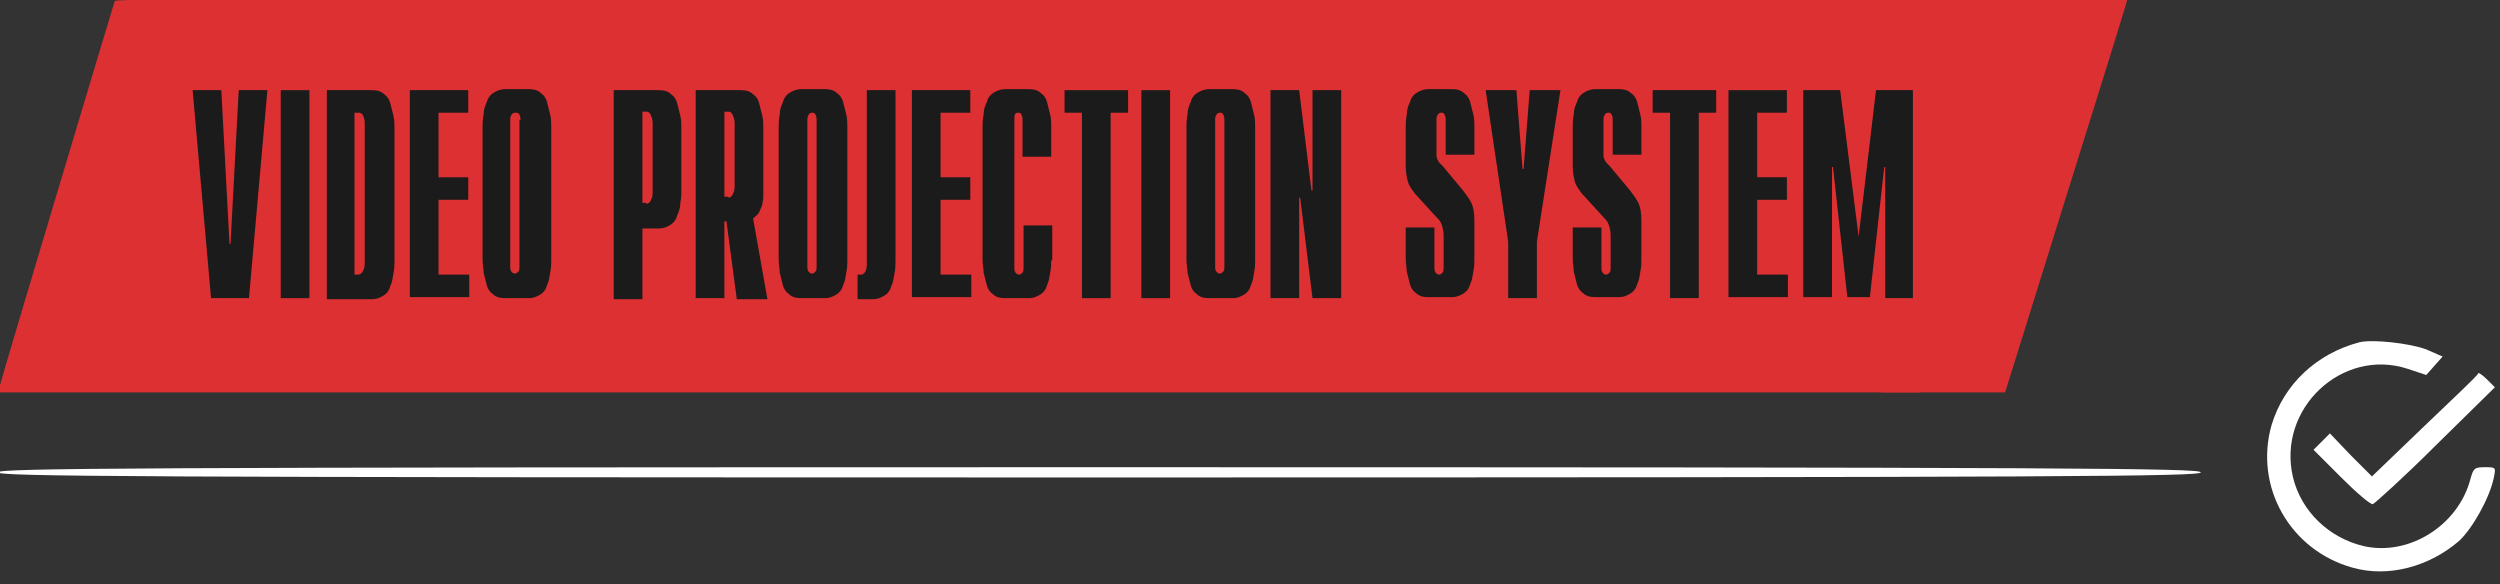 <?xml version="1.0" encoding="utf-8"?>
<!-- Generator: Adobe Illustrator 17.1.0, SVG Export Plug-In . SVG Version: 6.00 Build 0)  -->
<!DOCTYPE svg PUBLIC "-//W3C//DTD SVG 1.1//EN" "http://www.w3.org/Graphics/SVG/1.1/DTD/svg11.dtd">
<svg version="1.1" id="Layer_1" xmlns="http://www.w3.org/2000/svg" xmlns:xlink="http://www.w3.org/1999/xlink" x="0px" y="0px"
	 viewBox="0 0 244 57" enable-background="new 0 0 244 57" xml:space="preserve">
<rect x="0" y="0" width="244" height="57" fill="#333333" stroke="none"/>
<g>
	<path fill="#FFFFFF" d="M230.3,33.4c-4.2,1.1-7.4,4.1-8.6,8.1c-1.7,6,1.8,12.2,7.9,13.9c3.5,1,7.5-0.1,10.4-2.6
		c1.3-1.2,3-4.2,3.4-6.2c0.2-1,0.2-1-0.9-1c-1,0-1.1,0.1-1.4,1.2c-1.2,4.5-6,7.5-10.4,6.5c-3.4-0.8-6.1-3.4-6.9-6.7
		c-1.6-6.7,4.8-12.7,11.2-10.6l1.8,0.6l0.8-0.9l0.8-0.9l-1.6-0.7C235.2,33.5,231.6,33.1,230.3,33.4z"/>
	<path fill="#FFFFFF" d="M236.6,41.6l-5.1,4.9l-2.1-2.1l-2-2.1l-0.8,0.8l-0.8,0.8l2.7,2.7c1.5,1.5,2.9,2.7,3.1,2.6
		c0.2-0.1,3-2.6,6.1-5.7l5.8-5.7l-0.7-0.7c-0.4-0.4-0.8-0.7-0.9-0.7C241.8,36.7,239.4,38.9,236.6,41.6z"/>
	<path fill="#FFFFFF" d="M214.8,46.1c0,0.4-12.1,0.5-107.5,0.5S-0.2,46.5-0.2,46.1s12.1-0.5,107.5-0.5S214.8,45.7,214.8,46.1z"/>
	<g>
		<path fill="#DC3033" d="M187.3,37.7v-38h-39.6C38.9-0.3,11.3-0.2,11.2,0.1C11,0.7,0.2,36.7,0,37.6l-0.2,0.7h187.6
			C187.3,38.1,187.3,37.9,187.3,37.7z"/>
	</g>
	<path fill="#DC3033" d="M184.3-0.3v36c0,1-0.3,1.9-0.7,2.6h12.1l5.8-18.6c3.2-10.2,5.9-18.9,6-19.3l0.2-0.7H184.3z"/>
	<g>
		<path fill="#1B1B1B" d="M18.8,8.8h2.8l0.8,15h0.1l0.8-15h2.8l-1.8,20.3h-3.7L18.8,8.8z"/>
		<path fill="#1B1B1B" d="M27.4,8.8h2.8v20.3h-2.8V8.8z"/>
		<path fill="#1B1B1B" d="M31.9,8.8h4.4c0.5,0,0.9,0.1,1.2,0.4c0.3,0.2,0.5,0.5,0.6,0.9c0.1,0.4,0.2,0.8,0.3,1.2s0.1,0.8,0.1,1.2v13
			c0,0.3,0,0.7-0.1,1.2s-0.1,0.8-0.3,1.2c-0.1,0.4-0.3,0.7-0.6,0.9c-0.3,0.2-0.7,0.4-1.2,0.4h-4.4V8.8z M35,26.8
			c0.1,0,0.3-0.1,0.4-0.3c0.1-0.2,0.2-0.4,0.2-0.8V12c0-0.3-0.1-0.6-0.2-0.8C35.3,11.1,35.2,11,35,11h-0.4v15.8H35z"/>
		<path fill="#1B1B1B" d="M40,8.8h5.7V11h-2.9v6.3h2.9v2.2h-2.9v7.3h3v2.2H40V8.8z"/>
		<path fill="#1B1B1B" d="M47.1,12.4c0-0.3,0-0.7,0.1-1.2c0-0.4,0.1-0.8,0.3-1.2c0.1-0.4,0.3-0.7,0.6-0.9c0.3-0.2,0.7-0.4,1.2-0.4
			h2.3c0.5,0,0.9,0.1,1.2,0.4c0.3,0.2,0.5,0.5,0.6,0.9c0.1,0.4,0.2,0.8,0.3,1.2s0.1,0.8,0.1,1.2v13c0,0.3,0,0.7-0.1,1.2
			s-0.1,0.8-0.3,1.2c-0.1,0.4-0.3,0.7-0.6,0.9c-0.3,0.2-0.7,0.4-1.2,0.4h-2.3c-0.5,0-0.9-0.1-1.2-0.4c-0.3-0.2-0.5-0.5-0.6-0.9
			c-0.1-0.4-0.2-0.8-0.3-1.2c0-0.4-0.1-0.8-0.1-1.2V12.4z M50.8,11.7c0-0.2,0-0.3-0.1-0.5S50.5,11,50.3,11c-0.1,0-0.2,0-0.3,0.1
			c-0.1,0.1-0.2,0.3-0.2,0.5v14.5c0,0.3,0.1,0.4,0.2,0.5c0.1,0.1,0.2,0.1,0.3,0.1c0.1,0,0.2-0.1,0.3-0.2c0.1-0.1,0.1-0.3,0.1-0.5
			V11.7z"/>
		<path fill="#1B1B1B" d="M59.9,8.8h4.4c0.5,0,0.9,0.1,1.2,0.4c0.3,0.2,0.5,0.5,0.6,0.9c0.1,0.4,0.2,0.8,0.3,1.2s0.1,0.8,0.1,1.2
			v6.1c0,0.3,0,0.7-0.1,1.2c0,0.4-0.1,0.8-0.3,1.2c-0.1,0.4-0.3,0.7-0.6,0.9c-0.3,0.2-0.7,0.4-1.2,0.4h-1.6v6.9h-2.8V8.8z
			 M63.1,19.9c0.1,0,0.3-0.1,0.4-0.3c0.1-0.2,0.2-0.4,0.2-0.8V12c0-0.3-0.1-0.6-0.2-0.8c-0.1-0.2-0.2-0.3-0.4-0.3h-0.4v8.9H63.1z"/>
		<path fill="#1B1B1B" d="M71.9,29.1l-1-7.5h-0.2v7.5h-2.8V8.8h4.4c0.5,0,0.9,0.1,1.2,0.4c0.3,0.2,0.5,0.5,0.6,0.9
			c0.1,0.4,0.2,0.8,0.3,1.2s0.1,0.8,0.1,1.2v6.3c0,0.1,0,0.3,0,0.5c0,0.2-0.1,0.4-0.1,0.7c-0.1,0.2-0.2,0.5-0.3,0.7
			c-0.1,0.2-0.3,0.4-0.6,0.6l1.4,7.9H71.9z M71.1,19.3c0.1,0,0.3-0.1,0.4-0.3c0.1-0.2,0.2-0.4,0.2-0.8V12c0-0.3-0.1-0.6-0.2-0.8
			c-0.1-0.2-0.2-0.3-0.4-0.3h-0.4v8.3H71.1z"/>
		<path fill="#1B1B1B" d="M76,12.4c0-0.3,0-0.7,0.1-1.2c0-0.4,0.1-0.8,0.3-1.2c0.1-0.4,0.3-0.7,0.6-0.9c0.3-0.2,0.7-0.4,1.2-0.4h2.3
			c0.5,0,0.9,0.1,1.2,0.4c0.3,0.2,0.5,0.5,0.6,0.9c0.1,0.4,0.2,0.8,0.3,1.2s0.1,0.8,0.1,1.2v13c0,0.3,0,0.7-0.1,1.2
			s-0.1,0.8-0.3,1.2c-0.1,0.4-0.3,0.7-0.6,0.9c-0.3,0.2-0.7,0.4-1.2,0.4h-2.3c-0.5,0-0.9-0.1-1.2-0.4c-0.3-0.2-0.5-0.5-0.6-0.9
			c-0.1-0.4-0.2-0.8-0.3-1.2c0-0.4-0.1-0.8-0.1-1.2V12.4z M79.7,11.7c0-0.2,0-0.3-0.1-0.5S79.4,11,79.3,11c-0.1,0-0.2,0-0.3,0.1
			c-0.1,0.1-0.2,0.3-0.2,0.5v14.5c0,0.3,0.1,0.4,0.2,0.5c0.1,0.1,0.2,0.1,0.3,0.1c0.1,0,0.2-0.1,0.3-0.2c0.1-0.1,0.1-0.3,0.1-0.5
			V11.7z"/>
		<path fill="#1B1B1B" d="M83.8,26.8h0.3c0.1,0,0.2-0.1,0.3-0.2c0.1-0.1,0.2-0.4,0.2-0.8V8.8h2.8v16.7c0,0.3,0,0.7-0.1,1.2
			s-0.1,0.8-0.3,1.2c-0.1,0.4-0.3,0.7-0.6,0.9c-0.3,0.2-0.7,0.4-1.2,0.4h-1.5V26.8z"/>
		<path fill="#1B1B1B" d="M89,8.8h5.7V11h-2.9v6.3h2.9v2.2h-2.9v7.3h3v2.2H89V8.8z"/>
		<path fill="#1B1B1B" d="M102.6,25.4c0,0.3,0,0.7-0.1,1.2s-0.1,0.8-0.3,1.2c-0.1,0.4-0.3,0.7-0.6,0.9c-0.3,0.2-0.7,0.4-1.2,0.4
			h-2.3c-0.5,0-0.9-0.1-1.2-0.4c-0.3-0.2-0.5-0.5-0.6-0.9c-0.1-0.4-0.2-0.8-0.3-1.2c0-0.4-0.1-0.8-0.1-1.2v-13c0-0.3,0-0.7,0.1-1.2
			c0-0.4,0.1-0.8,0.3-1.2c0.1-0.4,0.3-0.7,0.6-0.9c0.3-0.2,0.7-0.4,1.2-0.4h2.3c0.5,0,0.9,0.1,1.2,0.4c0.3,0.2,0.5,0.5,0.6,0.9
			c0.1,0.4,0.2,0.8,0.3,1.2s0.1,0.8,0.1,1.2v2.9h-2.8v-3.6c0-0.2,0-0.3-0.1-0.5S99.5,11,99.4,11c-0.1,0-0.2,0-0.3,0.1
			C99,11.2,99,11.4,99,11.7v14.5c0,0.3,0.1,0.4,0.2,0.5c0.1,0.1,0.2,0.1,0.3,0.1c0.1,0,0.2-0.1,0.3-0.2c0.1-0.1,0.1-0.3,0.1-0.5V22
			h2.8V25.4z"/>
		<path fill="#1B1B1B" d="M105.6,11h-1.7V8.8h6.2V11h-1.7v18.1h-2.8V11z"/>
		<path fill="#1B1B1B" d="M111.4,8.8h2.8v20.3h-2.8V8.8z"/>
		<path fill="#1B1B1B" d="M115.8,12.4c0-0.3,0-0.7,0.1-1.2c0-0.4,0.1-0.8,0.3-1.2c0.1-0.4,0.3-0.7,0.6-0.9c0.3-0.2,0.7-0.4,1.2-0.4
			h2.3c0.5,0,0.9,0.1,1.2,0.4c0.3,0.2,0.5,0.5,0.6,0.9c0.1,0.4,0.2,0.8,0.3,1.2s0.1,0.8,0.1,1.2v13c0,0.3,0,0.7-0.1,1.2
			s-0.1,0.8-0.3,1.2c-0.1,0.4-0.3,0.7-0.6,0.9c-0.3,0.2-0.7,0.4-1.2,0.4h-2.3c-0.5,0-0.9-0.1-1.2-0.4c-0.3-0.2-0.5-0.5-0.6-0.9
			c-0.1-0.4-0.2-0.8-0.3-1.2c0-0.4-0.1-0.8-0.1-1.2V12.4z M119.5,11.7c0-0.2,0-0.3-0.1-0.5s-0.2-0.2-0.3-0.2c-0.1,0-0.2,0-0.3,0.1
			c-0.1,0.1-0.2,0.3-0.2,0.5v14.5c0,0.3,0.1,0.4,0.2,0.5c0.1,0.1,0.2,0.1,0.3,0.1c0.1,0,0.2-0.1,0.3-0.2c0.1-0.1,0.1-0.3,0.1-0.5
			V11.7z"/>
		<path fill="#1B1B1B" d="M124,8.8h2.8l1.2,9.8h0.1V8.8h2.8v20.3h-2.8l-1.2-9.8h-0.1v9.8H124V8.8z"/>
		<path fill="#1B1B1B" d="M140,22.4v3.8c0,0.3,0.1,0.4,0.2,0.5c0.1,0.1,0.2,0.1,0.3,0.1c0.1,0,0.2-0.1,0.3-0.2
			c0.1-0.1,0.1-0.3,0.1-0.5V23c0-0.5-0.1-0.8-0.2-1.1s-0.3-0.5-0.5-0.7l-2.1-2.3c-0.3-0.4-0.6-0.8-0.7-1.2c-0.1-0.4-0.2-0.9-0.2-1.4
			v-3.9c0-0.3,0-0.7,0.1-1.2c0-0.4,0.1-0.8,0.3-1.2c0.1-0.4,0.3-0.7,0.6-0.9c0.3-0.2,0.7-0.4,1.2-0.4h2.3c0.5,0,0.9,0.1,1.2,0.4
			c0.3,0.2,0.5,0.5,0.6,0.9c0.1,0.4,0.2,0.8,0.3,1.2s0.1,0.8,0.1,1.2v2.7h-2.8v-3.4c0-0.2,0-0.3-0.1-0.5s-0.2-0.2-0.3-0.2
			c-0.1,0-0.2,0-0.3,0.1c-0.1,0.1-0.2,0.3-0.2,0.5v2.9c0,0.3,0,0.5,0,0.7c0,0.2,0.1,0.3,0.1,0.4c0.1,0.1,0.1,0.2,0.2,0.3
			c0.1,0.1,0.2,0.2,0.3,0.3l2,2.4c0.3,0.4,0.6,0.8,0.8,1.2c0.2,0.4,0.3,1,0.3,1.7v3.8c0,0.3,0,0.7-0.1,1.2s-0.1,0.8-0.3,1.2
			c-0.1,0.4-0.3,0.7-0.6,0.9c-0.3,0.2-0.7,0.4-1.2,0.4h-2.3c-0.5,0-0.9-0.1-1.2-0.4c-0.3-0.2-0.5-0.5-0.6-0.9
			c-0.1-0.4-0.2-0.8-0.3-1.2c0-0.4-0.1-0.8-0.1-1.2v-3.1H140z"/>
		<path fill="#1B1B1B" d="M147.2,23.6L145,8.8h3l0.6,7.7h0.1l0.6-7.7h3L150,23.6v5.5h-2.8V23.6z"/>
		<path fill="#1B1B1B" d="M156.3,22.4v3.8c0,0.3,0.1,0.4,0.2,0.5c0.1,0.1,0.2,0.1,0.3,0.1c0.1,0,0.2-0.1,0.3-0.2
			c0.1-0.1,0.1-0.3,0.1-0.5V23c0-0.5-0.1-0.8-0.2-1.1s-0.3-0.5-0.5-0.7l-2.1-2.3c-0.3-0.4-0.6-0.8-0.7-1.2c-0.1-0.4-0.2-0.9-0.2-1.4
			v-3.9c0-0.3,0-0.7,0.1-1.2c0-0.4,0.1-0.8,0.3-1.2c0.1-0.4,0.3-0.7,0.6-0.9c0.3-0.2,0.7-0.4,1.2-0.4h2.3c0.5,0,0.9,0.1,1.2,0.4
			c0.3,0.2,0.5,0.5,0.6,0.9c0.1,0.4,0.2,0.8,0.3,1.2s0.1,0.8,0.1,1.2v2.7h-2.8v-3.4c0-0.2,0-0.3-0.1-0.5s-0.2-0.2-0.3-0.2
			c-0.1,0-0.2,0-0.3,0.1c-0.1,0.1-0.2,0.3-0.2,0.5v2.9c0,0.3,0,0.5,0,0.7c0,0.2,0.1,0.3,0.1,0.4c0.1,0.1,0.1,0.2,0.2,0.3
			c0.1,0.1,0.2,0.2,0.3,0.3l2,2.4c0.3,0.4,0.6,0.8,0.8,1.2c0.2,0.4,0.3,1,0.3,1.7v3.8c0,0.3,0,0.7-0.1,1.2s-0.1,0.8-0.3,1.2
			c-0.1,0.4-0.3,0.7-0.6,0.9c-0.3,0.2-0.7,0.4-1.2,0.4h-2.3c-0.5,0-0.9-0.1-1.2-0.4c-0.3-0.2-0.5-0.5-0.6-0.9
			c-0.1-0.4-0.2-0.8-0.3-1.2c0-0.4-0.1-0.8-0.1-1.2v-3.1H156.3z"/>
		<path fill="#1B1B1B" d="M163,11h-1.7V8.8h6.2V11h-1.7v18.1H163V11z"/>
		<path fill="#1B1B1B" d="M168.7,8.8h5.7V11h-2.9v6.3h2.9v2.2h-2.9v7.3h3v2.2h-5.8V8.8z"/>
		<path fill="#1B1B1B" d="M183.1,8.8h3.6v20.3H184V16.3h-0.1l-1.4,12.7h-2.2l-1.4-12.7h-0.1v12.7h-2.8V8.8h3.6l1.8,14.3L183.1,8.8z"
			/>
	</g>
</g>
</svg>
